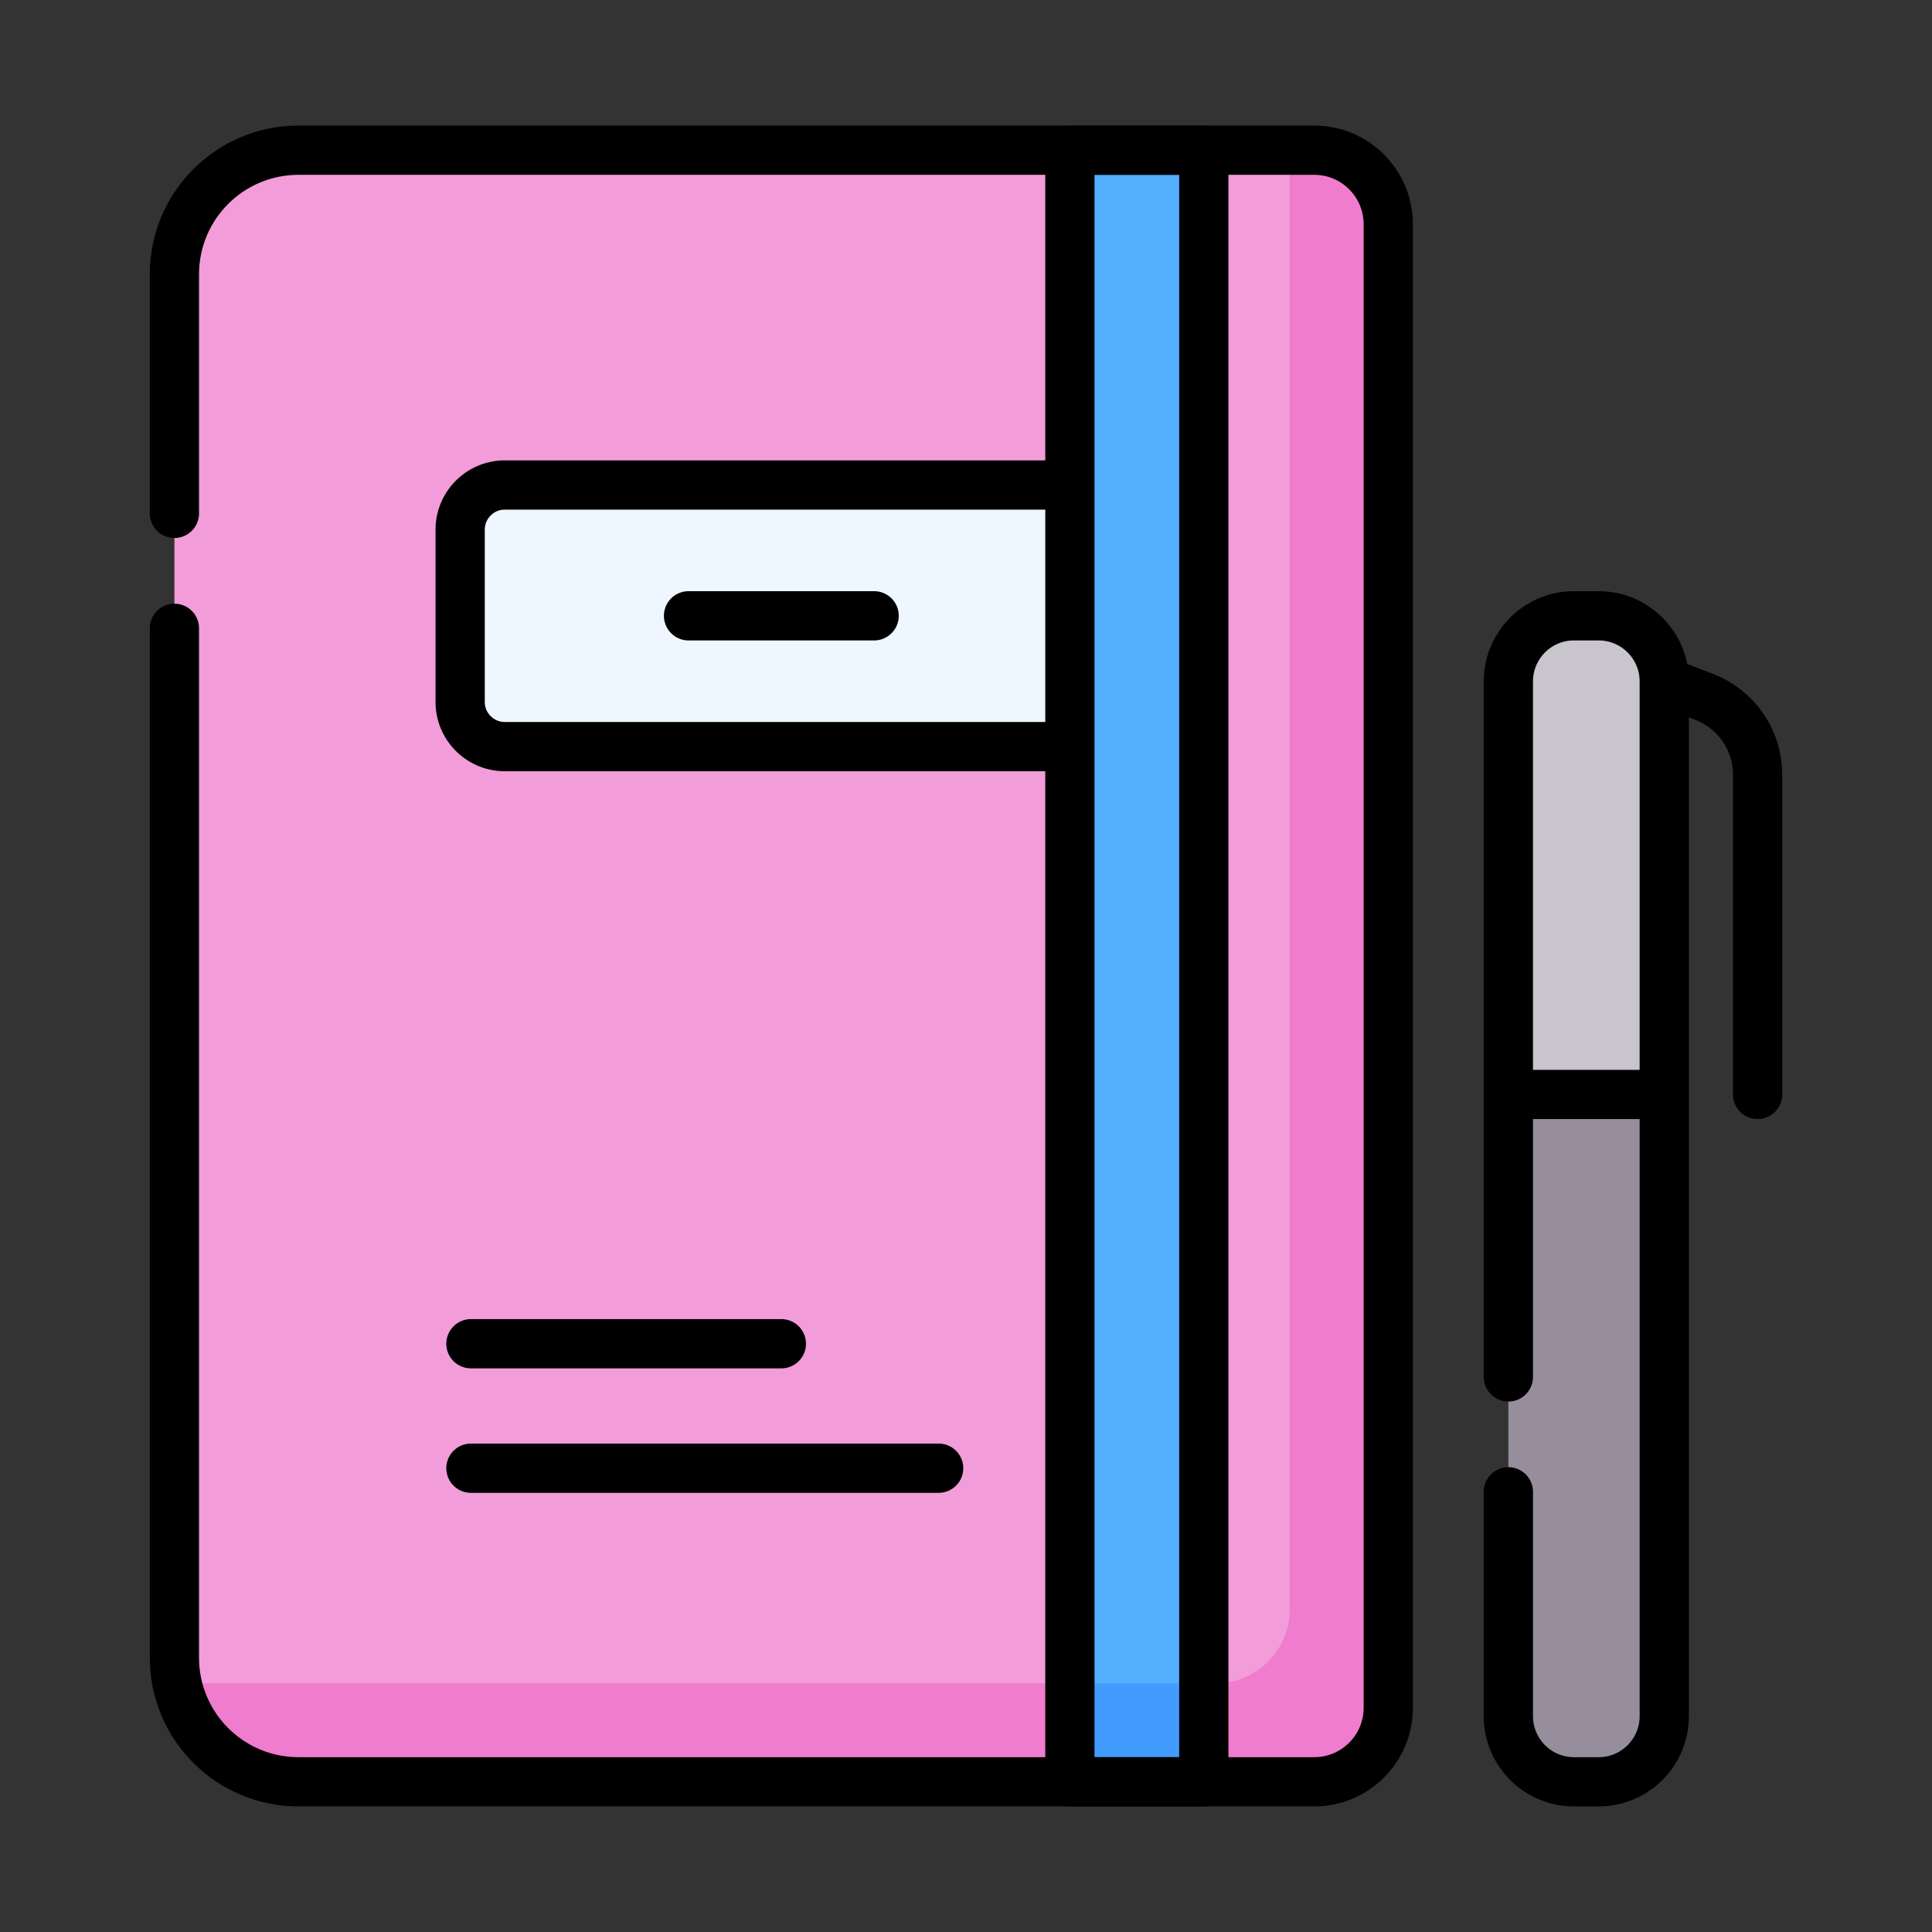 <svg xmlns="http://www.w3.org/2000/svg" version="1.1" xmlns:xlink="http://www.w3.org/1999/xlink" width="512" height="512" x="0" y="0" viewBox="0 0 512 512" style="enable-background:new 0 0 512 512" xml:space="preserve" class=""><rect x="0" y="0" width="512" height="512" fill="#333333" stroke="none"/><g transform="matrix(0.87,0,0,0.87,33.28,33.28)"><path d="M468.697 295.132H421.21V169.327c0-11.046 8.954-20 20-20h7.487c11.046 0 20 8.954 20 20v125.805z" style="" fill="#c9c5cd" data-original="#c9c5cd" class=""></path><path d="M468.697 295.132H421.21V484.5c0 11.046 8.954 20 20 20h7.487c11.046 0 20-8.954 20-20V295.132z" style="" fill="#968e9c" data-original="#968e9c" class=""></path><path d="M362.074 504.5H52.666c-20.872 0-37.792-16.92-37.792-37.792V45.292C14.874 24.42 31.794 7.5 52.666 7.5h309.407c12.456 0 22.553 10.097 22.553 22.553v451.894c0 12.456-10.097 22.553-22.552 22.553z" style="" fill="#f29cda" data-original="#f29cda" class=""></path><path d="M362.074 7.5h-7.447v444.445c0 12.455-10.097 22.553-22.553 22.553H22.666a37.98 37.98 0 0 1-7.114-.678c3.328 17.47 18.675 30.68 37.114 30.68h309.407c12.456 0 22.553-10.098 22.553-22.553V30.053c0-12.456-10.097-22.553-22.552-22.553z" style="" fill="#f07cce" data-original="#f07cce" class=""></path><path d="M283.976 189.172H115.525c-7.516 0-13.608-6.093-13.608-13.608v-52.472c0-7.516 6.093-13.608 13.608-13.608h168.451c7.516 0 13.608 6.093 13.608 13.608v52.472c0 7.515-6.093 13.608-13.608 13.608z" style="" fill="#eef7ff" data-original="#eef7ff" class=""></path><path d="M287.647 7.5h40.789v497h-40.789z" style="" fill="#54afff" data-original="#54afff" class=""></path><path d="M287.647 474.498h40.789V504.5h-40.789z" style="" fill="#429cff" data-original="#429cff"></path><path d="M14.874 118.13V45.292C14.874 24.42 31.794 7.5 52.666 7.5h309.407c12.456 0 22.553 10.097 22.553 22.553v451.894c0 12.456-10.097 22.553-22.553 22.553H52.666c-20.872 0-37.792-16.92-37.792-37.792V153.132" style="stroke-width:15;stroke-linecap:round;stroke-linejoin:round;stroke-miterlimit:10;" fill="none" stroke="#000000" stroke-width="15" stroke-linecap="round" stroke-linejoin="round" stroke-miterlimit="10" data-original="#000000" class=""></path><path d="M283.976 189.172H115.525c-7.516 0-13.608-6.093-13.608-13.608v-52.472c0-7.516 6.093-13.608 13.608-13.608h168.451M287.647 7.5h40.789v497h-40.789zM171.485 149.327h56.53M105.198 371.06h94.552M105.198 408.976h142.466M468.697 295.132H421.21V169.327c0-11.046 8.954-20 20-20h7.487c11.046 0 20 8.954 20 20v125.805zM421.21 416.166V484.5c0 11.046 8.954 20 20 20h7.487c11.046 0 20-8.954 20-20V295.132H421.21v86.032M468.697 169.327l12.182 4.707a25.4 25.4 0 0 1 16.246 23.694v97.404" style="stroke-width:15;stroke-linecap:round;stroke-linejoin:round;stroke-miterlimit:10;" fill="none" stroke="#000000" stroke-width="15" stroke-linecap="round" stroke-linejoin="round" stroke-miterlimit="10" data-original="#000000" class=""></path></g></svg>

